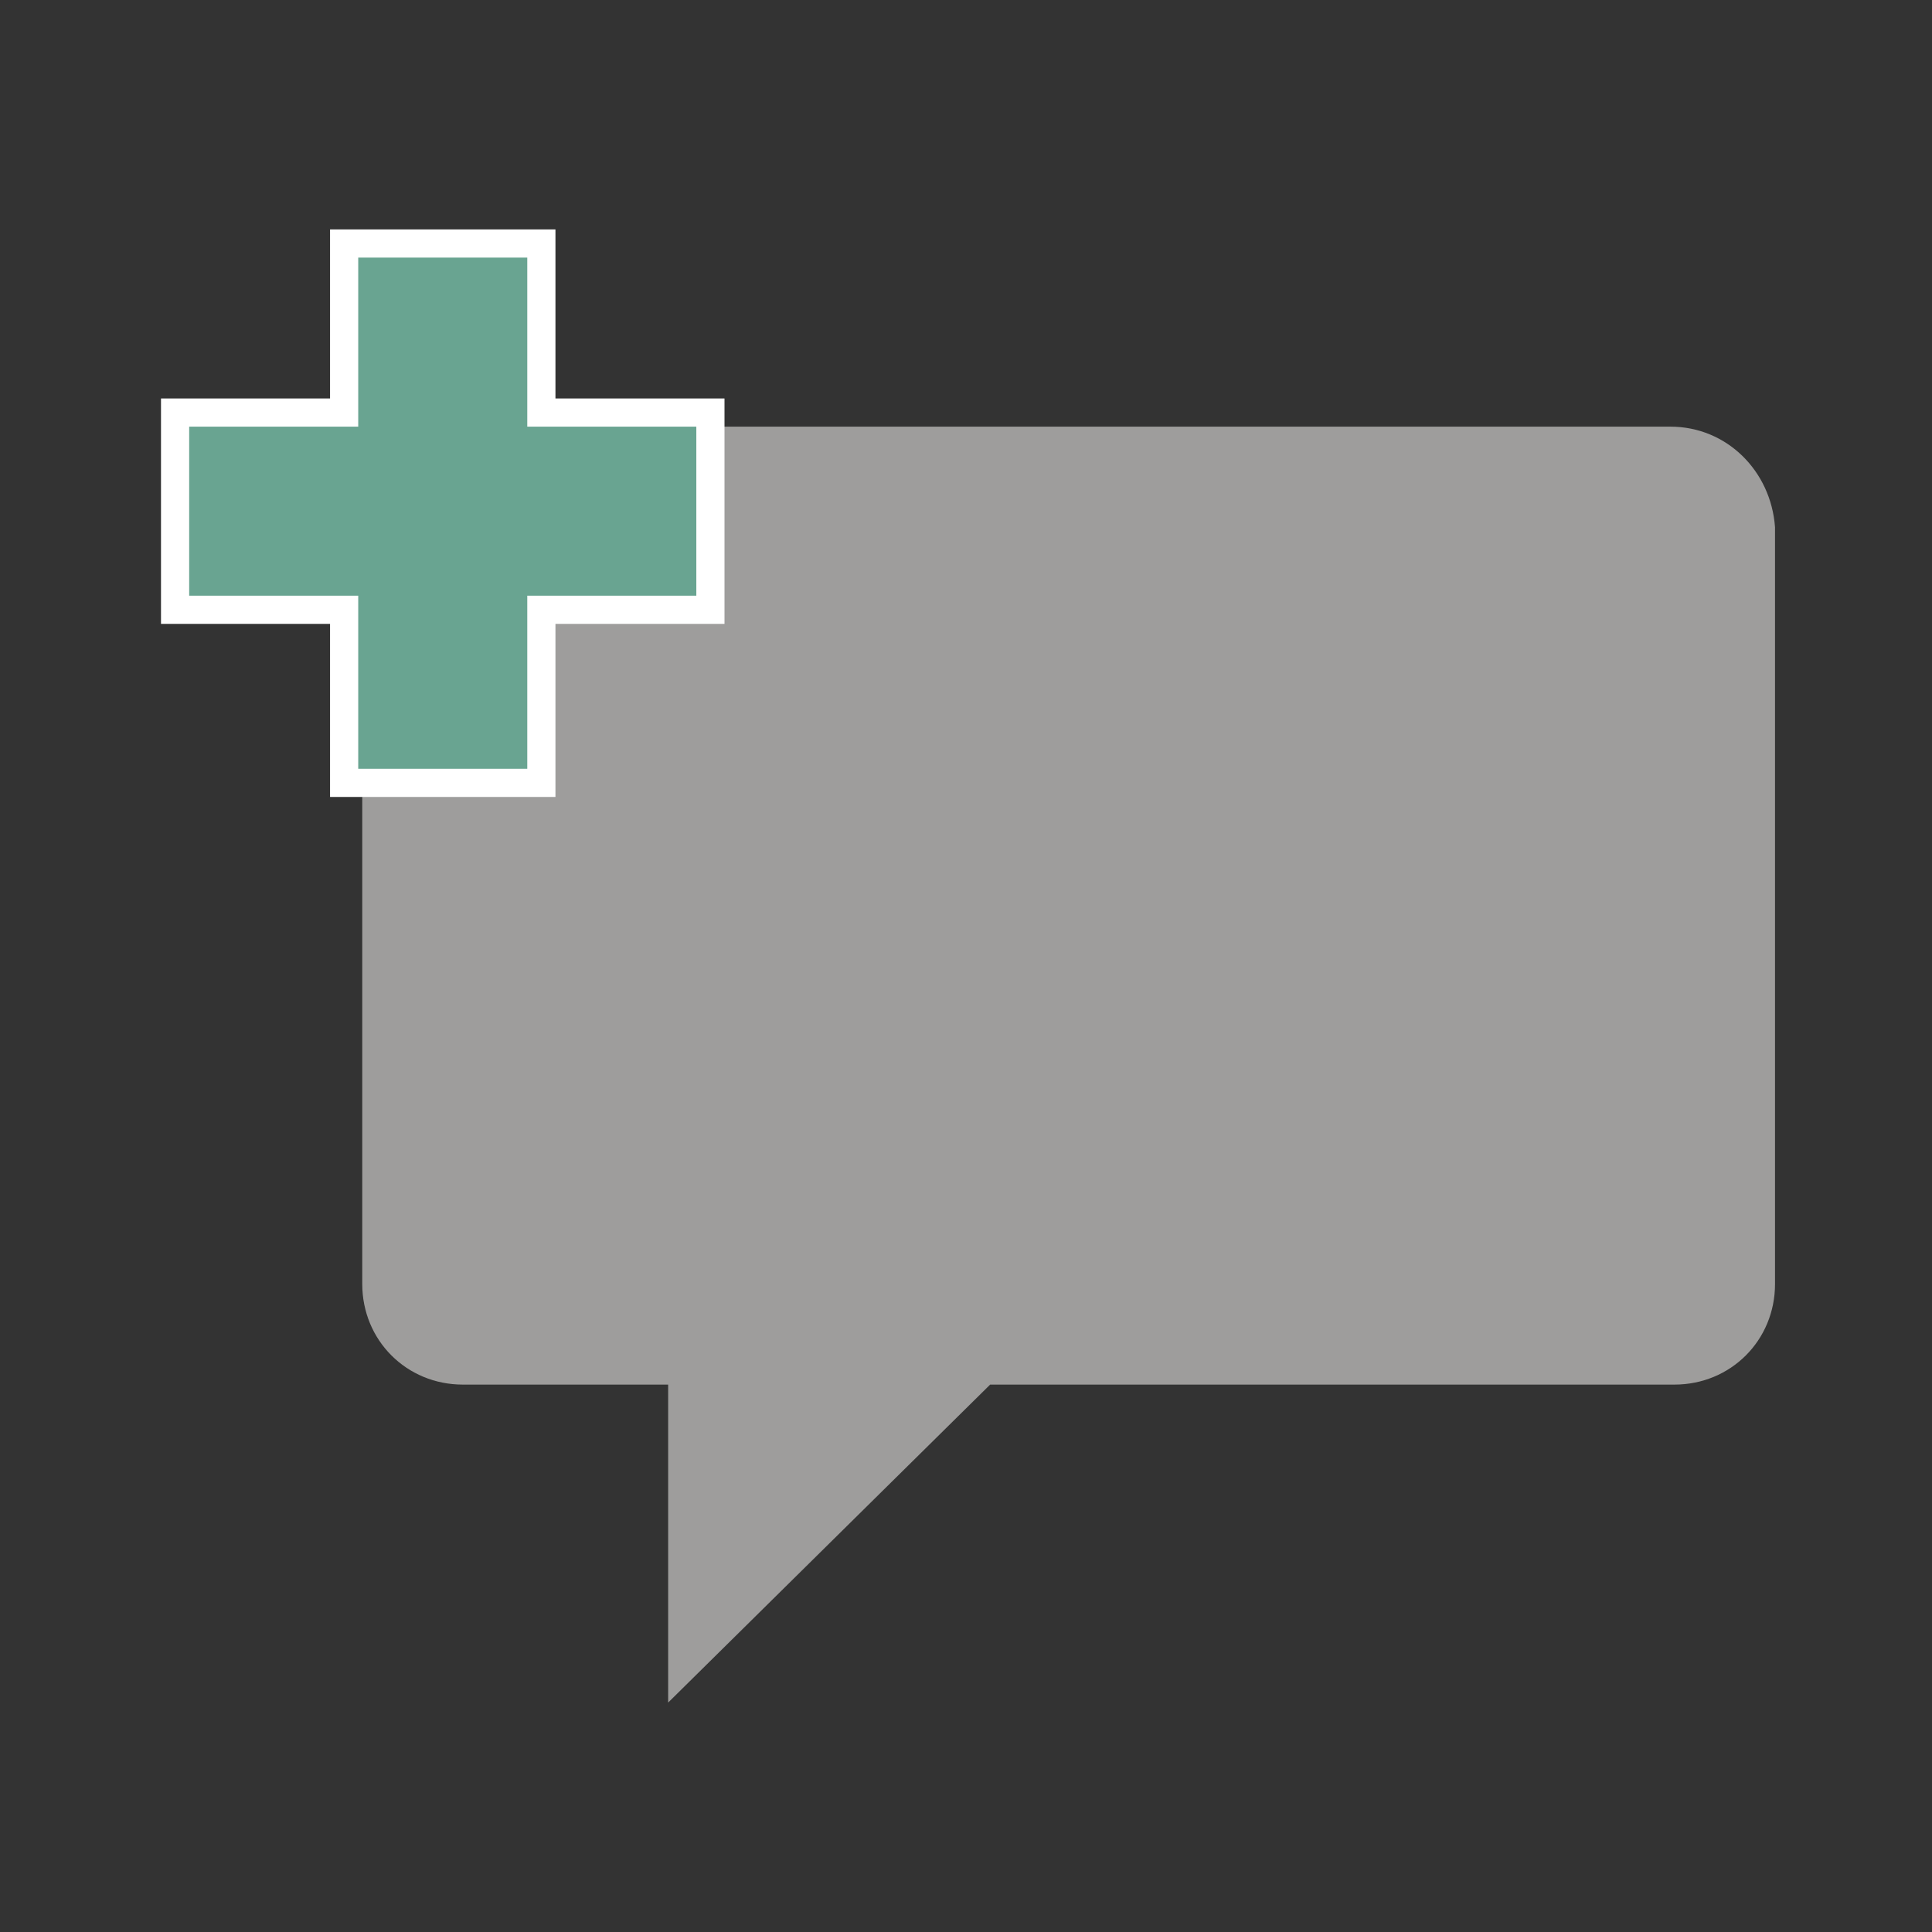 <?xml version="1.0" encoding="utf-8"?>
<!-- Generator: Adobe Illustrator 26.0.3, SVG Export Plug-In . SVG Version: 6.00 Build 0)  -->
<svg version="1.1" id="Ebene_1" xmlns="http://www.w3.org/2000/svg" xmlns:xlink="http://www.w3.org/1999/xlink" x="0px" y="0px" viewBox="0 0 48 48" style="enable-background:new 0 0 48 48;" xml:space="preserve">
<rect x="0" y="0" width="48" height="48" fill="#333333" stroke="none"/>
<style type="text/css">
	.st0{fill:#9E9D9C;}
	.st1{fill:#FFFFFF;}
	.st2{fill:#69A491;}
</style>
<g>
	<path class="st0" d="M41.5,10.6h-30c-1.4,0-2.5,1.1-2.5,2.5v18.8c0,1.4,1.1,2.5,2.5,2.5h5.1v7.9l8-7.9h17c1.4,0,2.5-1.1,2.5-2.5   V13.1C44,11.7,42.9,10.6,41.5,10.6z" />
	<g>
		<polygon class="st1" points="18,9.9 13.8,9.9 13.8,5.7 8.2,5.7 8.2,9.9 4,9.9 4,15.5 8.2,15.5 8.2,19.8 13.8,19.8 13.8,15.5     18,15.5   " />
		<polygon class="st2" points="17.3,10.6 13.1,10.6 13.1,6.4 8.9,6.4 8.9,10.6 4.7,10.6 4.7,14.8 8.9,14.8 8.9,19.1 13.1,19.1     13.1,14.8 17.3,14.8   " />
	</g>
</g>
</svg>
